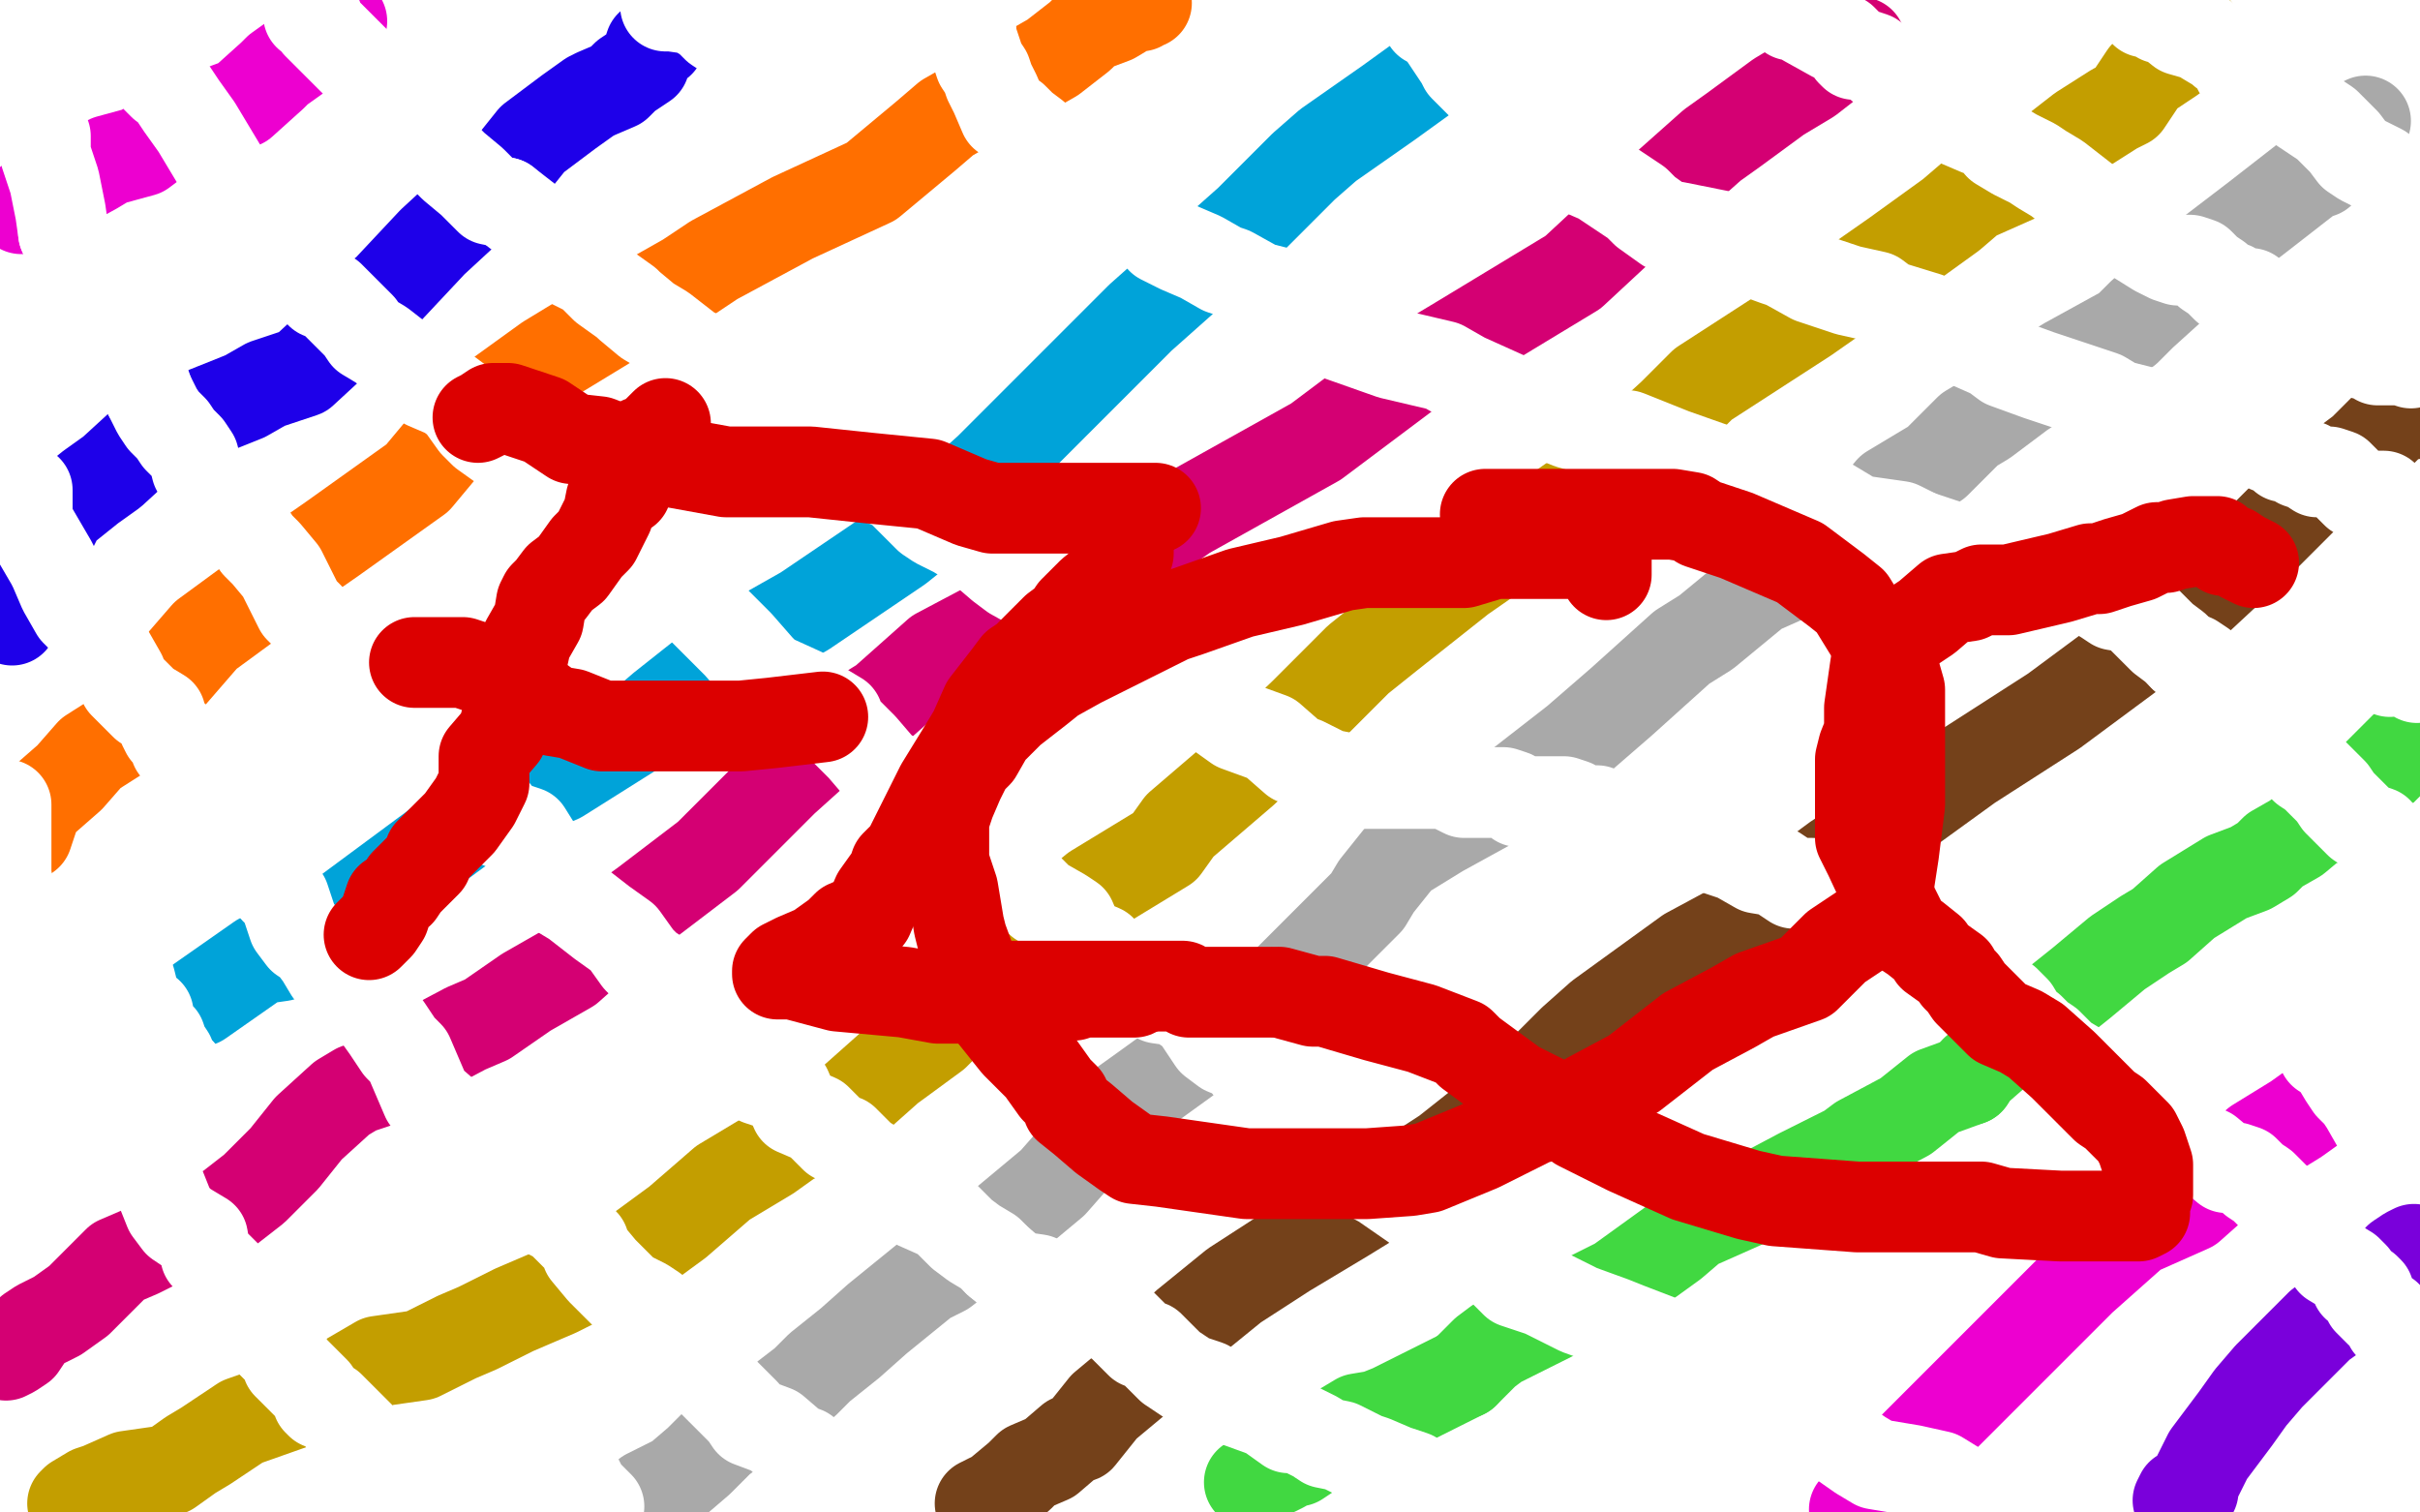 <?xml version="1.0" standalone="no"?>
<!DOCTYPE svg PUBLIC "-//W3C//DTD SVG 1.1//EN"
"http://www.w3.org/Graphics/SVG/1.1/DTD/svg11.dtd">

<svg width="800" height="500" version="1.1" xmlns="http://www.w3.org/2000/svg" xmlns:xlink="http://www.w3.org/1999/xlink" style="stroke-antialiasing: false"><desc>This SVG has been created on https://colorillo.com/</desc><rect x='0' y='0' width='800' height='500' style='fill: rgb(255,255,255); stroke-width:0' /><polyline points="113,7 110,9 110,9 106,12 106,12 105,13 105,13 99,18 99,18 92,23 92,23 90,25 90,25 80,34 80,34 69,38 69,38 51,47 51,47 47,50 47,50 36,53 36,53 31,56 31,56 20,62 14,63 7,69" style="fill: none; stroke: #ed00d0; stroke-width: 30; stroke-linejoin: round; stroke-linecap: round; stroke-antialiasing: false; stroke-antialias: 0; opacity: 1.0"/>
<polyline points="218,14 215,15 215,15 214,18 214,18 213,21 213,21 210,23 210,23 207,25 207,25 204,28 204,28 197,31 197,31 195,32 195,32 188,37 188,37 176,46 176,46 168,56 168,56 165,58 165,58 156,68 156,68 143,80 128,96 123,100 113,111 100,123 88,127 81,131 61,139 49,145 37,156 30,161 20,169 11,187 5,199 4,205" style="fill: none; stroke: #1e00e9; stroke-width: 30; stroke-linejoin: round; stroke-linecap: round; stroke-antialiasing: false; stroke-antialias: 0; opacity: 1.0"/>
<polyline points="379,1 378,1 378,1 377,2 377,2 375,2 375,2 373,3 373,3 368,6 368,6 360,9 360,9 357,12 357,12 348,19 348,19 313,39 313,39 306,45 306,45 288,60 288,60 262,72 236,86 227,92 204,105 181,119 163,132 153,140 138,158 110,178 87,194 83,199 68,210 55,225 44,237 41,242 30,249 23,257 15,264 12,267 9,276 2,281" style="fill: none; stroke: #ff6f00; stroke-width: 30; stroke-linejoin: round; stroke-linecap: round; stroke-antialiasing: false; stroke-antialias: 0; opacity: 1.0"/>
<polyline points="477,21 459,34 459,34 439,48 439,48 431,55 431,55 413,73 413,73 395,89 395,89 377,105 377,105 370,112 370,112 352,130 352,130 327,155 327,155 307,173 307,173 297,181 297,181 266,202 266,202 243,215 243,215 219,234 212,240 185,257 160,268 110,305 93,316 86,317 66,331" style="fill: none; stroke: #00a3d9; stroke-width: 30; stroke-linejoin: round; stroke-linecap: round; stroke-antialiasing: false; stroke-antialias: 0; opacity: 1.0"/>
<polyline points="615,14 613,15 613,15 610,18 610,18 607,19 607,19 598,26 598,26 588,32 588,32 573,43 573,43 566,48 566,48 548,64 548,64 520,90 520,90 482,113 482,113 467,122 467,122 435,146 435,146 392,170 392,170 369,186 357,192 327,207 310,216 292,232 279,240 259,258 234,283 213,299 206,304 188,320 174,328 161,337 154,340 137,349 127,357 118,360 113,363 102,373 94,383 87,390 84,393 75,400 66,404 59,407 54,410 46,414 39,417 36,420 29,427 26,430 19,435 13,438 10,440 9,442 7,445 4,447 2,448" style="fill: none; stroke: #d40073; stroke-width: 30; stroke-linejoin: round; stroke-linecap: round; stroke-antialiasing: false; stroke-antialias: 0; opacity: 1.0"/>
<polyline points="726,10 718,19 718,19 709,25 709,25 703,34 703,34 699,36 699,36 688,43 688,43 670,57 670,57 652,65 652,65 645,71 645,71 627,84 627,84 597,105 597,105 563,127 563,127 553,137 553,137 529,159 529,159 483,191 459,210 449,218 431,236 411,255 390,273 385,280 362,294 334,317 316,335 309,342 294,353 276,369 261,377 254,382 239,391 224,404 209,415 202,418 184,427 170,433 158,439 151,442 139,448 125,450 113,457 108,458 97,464 80,470 68,478 63,481 56,486 42,488 33,492 30,493 25,496 24,497" style="fill: none; stroke: #c39e00; stroke-width: 30; stroke-linejoin: round; stroke-linecap: round; stroke-antialiasing: false; stroke-antialias: 0; opacity: 1.0"/>
<polyline points="782,40 775,47 775,47 767,57 767,57 764,58 764,58 746,72 746,72 729,85 729,85 708,104 708,104 703,109 703,109 683,120 683,120 668,130 668,130 656,139 656,139 651,142 651,142 640,153 640,153 625,162 625,162 615,174 610,177 599,187 581,195 564,209 556,214 536,232 521,245 503,259 496,264 476,275 463,283 455,293 452,298 445,305 433,317 425,325 421,328 407,337 395,348 377,361 370,366 348,391 330,406 312,420 306,423 290,436 281,444 271,452 266,457 253,467 249,470 242,473 238,476 231,483 224,489 214,494 210,498" style="fill: none; stroke: #a9a9a9; stroke-width: 30; stroke-linejoin: round; stroke-linecap: round; stroke-antialiasing: false; stroke-antialias: 0; opacity: 1.0"/>
<polyline points="798,136 797,137 797,137 794,137 794,137 791,139 791,139 788,142 788,142 781,149 781,149 765,161 765,161 747,179 747,179 719,205 719,205 706,215 706,215 679,235 679,235 651,253 651,253 622,274 622,274 607,284 584,301 558,315 529,336 520,344 502,362 478,381 458,394 445,402 425,414 408,425 392,438 385,445" style="fill: none; stroke: #74411a; stroke-width: 30; stroke-linejoin: round; stroke-linecap: round; stroke-antialiasing: false; stroke-antialias: 0; opacity: 1.0"/>
<polyline points="385,445 377,455 365,465 357,475 354,476 347,482 340,485 337,488 331,493 330,494 324,497" style="fill: none; stroke: #74411a; stroke-width: 30; stroke-linejoin: round; stroke-linecap: round; stroke-antialiasing: false; stroke-antialias: 0; opacity: 1.0"/>
<circle cx="324.5" cy="497.5" r="15" style="fill: #74411a; stroke-antialiasing: false; stroke-antialias: 0; opacity: 1.0"/>
<polyline points="799,245 796,246 796,246 793,249 793,249 790,252 790,252 784,258 784,258 780,261 780,261 773,268 773,268 768,271 768,271 765,272 765,272 759,277 759,277 752,281 752,281 749,284 749,284 744,287 736,290 723,298 714,306 709,309 700,315 688,325 678,333 675,334 668,339 661,347 653,354 651,357" style="fill: none; stroke: #41d841; stroke-width: 30; stroke-linejoin: round; stroke-linecap: round; stroke-antialiasing: false; stroke-antialias: 0; opacity: 1.0"/>
<polyline points="651,357 640,361 630,369 615,377 611,380 595,388 578,397 560,405 553,411 535,424 513,435 495,444 491,447 484,454" style="fill: none; stroke: #41d841; stroke-width: 30; stroke-linejoin: round; stroke-linecap: round; stroke-antialiasing: false; stroke-antialias: 0; opacity: 1.0"/>
<polyline points="484,454 472,460 460,466 455,468 449,469 444,472 438,476 435,478 432,481 429,483 426,483 425,484 424,485 422,486 413,490" style="fill: none; stroke: #41d841; stroke-width: 30; stroke-linejoin: round; stroke-linecap: round; stroke-antialiasing: false; stroke-antialias: 0; opacity: 1.0"/>
<polyline points="780,356 777,359 777,359 766,365 766,365 759,370 759,370 746,378 746,378 742,383 742,383 724,399 724,399 706,407 706,407 688,423 688,423 681,430 681,430 656,455 656,455 638,473 638,473 620,491 620,491 613,499 613,499" style="fill: none; stroke: #ed00d0; stroke-width: 30; stroke-linejoin: round; stroke-linecap: round; stroke-antialiasing: false; stroke-antialias: 0; opacity: 1.0"/>
<polyline points="724,492 723,493 723,493 721,494 721,494 720,496 720,496 722,496 723,495 724,494 725,493 725,491 730,481 733,477 739,469 744,462 750,455 757,448 760,445 767,438 774,433 781,427 784,424 787,422 790,419 793,416 796,414 798,413" style="fill: none; stroke: #7a00db; stroke-width: 30; stroke-linejoin: round; stroke-linecap: round; stroke-antialiasing: false; stroke-antialias: 0; opacity: 1.0"/>
<polyline points="103,3 102,4 102,4 102,5 102,5 104,5 104,5 105,6 105,6 105,8 105,8 110,13 110,13 114,17 114,17 117,20 117,20 120,23 120,23 121,24 121,24 125,25 125,25 128,28 131,31 132,32 135,36 138,39 141,46 145,49 147,52 150,55 156,60 160,64 162,66 167,67" style="fill: none; stroke: #ffffff; stroke-width: 30; stroke-linejoin: round; stroke-linecap: round; stroke-antialiasing: false; stroke-antialias: 0; opacity: 1.0"/>
<polyline points="167,67 176,74 179,77 185,82 189,87 195,90 200,95 207,100 208,101 214,106 219,109 228,116 230,117 241,123" style="fill: none; stroke: #ffffff; stroke-width: 30; stroke-linejoin: round; stroke-linecap: round; stroke-antialiasing: false; stroke-antialias: 0; opacity: 1.0"/>
<polyline points="241,123 247,130 251,133 254,134 261,138 268,143 280,151 283,153 288,157 297,161 304,168 307,171 310,173 316,176 324,181 331,187 335,190 344,195 351,198 354,201 357,206 358,207 362,211 369,215 376,218 378,219 385,224" style="fill: none; stroke: #ffffff; stroke-width: 30; stroke-linejoin: round; stroke-linecap: round; stroke-antialiasing: false; stroke-antialias: 0; opacity: 1.0"/>
<polyline points="385,224 392,230 399,233 402,235 409,240 420,244 428,251 431,252 439,256 444,257 447,259 449,259 452,259 454,259 457,259 460,259 462,259 465,259 467,259 470,259 473,259 475,259 478,259 484,262 491,262 497,262 500,263 502,265 508,265 515,265 517,265 520,266 523,268 525,268 528,268 529,269 530,270 533,270 534,271 535,272 538,272 540,272 543,272 546,275 548,275 550,276 551,277 553,277 559,277 562,279 565,280 571,282 574,283 581,287 587,288 590,290 593,292 599,292 602,295 604,295 607,297 610,298 613,300 615,301 622,304 623,305 627,308 636,315 641,317 642,318 644,321 649,322 652,323 655,325 657,326 660,329 663,331 664,332 666,334 669,339 671,340 674,343 677,345 678,346 682,350 687,353 692,356 694,356 697,357 700,359 706,362 709,363 711,366 715,368 718,372 723,375 724,378 727,380 730,381 736,386 739,386 742,387 745,390 748,392 749,393 753,397 756,402 763,407" style="fill: none; stroke: #ffffff; stroke-width: 30; stroke-linejoin: round; stroke-linecap: round; stroke-antialiasing: false; stroke-antialias: 0; opacity: 1.0"/>
<polyline points="763,407 764,408 768,412 771,417 776,420 777,421 778,422 779,425 782,426 783,427 783,430 785,432 787,434 789,435 790,438 793,439 794,440 795,441" style="fill: none; stroke: #ffffff; stroke-width: 30; stroke-linejoin: round; stroke-linecap: round; stroke-antialiasing: false; stroke-antialias: 0; opacity: 1.0"/>
<polyline points="21,77 25,86 25,90 25,95 28,103 30,108 33,112 36,115 39,118 42,121 45,124 48,127 49,130" style="fill: none; stroke: #ffffff; stroke-width: 30; stroke-linejoin: round; stroke-linecap: round; stroke-antialiasing: false; stroke-antialias: 0; opacity: 1.0"/>
<polyline points="10,30 10,32 10,32 10,35 10,35 10,38 10,38 11,39 11,39 14,43 14,43 15,45 15,45 15,48 15,48 15,51 15,51 17,57 17,57 18,60 18,60 20,70 20,70 21,77 21,77" style="fill: none; stroke: #ffffff; stroke-width: 30; stroke-linejoin: round; stroke-linecap: round; stroke-antialiasing: false; stroke-antialias: 0; opacity: 1.0"/>
<polyline points="49,130 52,136 54,139 57,142 59,145 62,148 64,151 65,155 66,156 69,162 74,167 77,168 78,171 80,174 83,177 85,180 88,183 93,189 99,201 102,204 110,215 117,223 125,230 128,233 134,238 137,243" style="fill: none; stroke: #ffffff; stroke-width: 30; stroke-linejoin: round; stroke-linecap: round; stroke-antialiasing: false; stroke-antialias: 0; opacity: 1.0"/>
<polyline points="137,243 144,250 149,253 154,259 158,262 164,269 165,272 174,275 179,283 185,295 190,298 199,305 206,310 211,317 214,320 223,326 226,335 236,341 241,344 247,351 251,357 257,359 260,360 263,367 270,370 273,373 276,376 279,377 285,383 293,388 296,392 298,395 303,398 312,402 315,405 318,408 322,411 327,414 330,417" style="fill: none; stroke: #ffffff; stroke-width: 30; stroke-linejoin: round; stroke-linecap: round; stroke-antialiasing: false; stroke-antialias: 0; opacity: 1.0"/>
<polyline points="330,417 336,422 343,423 346,425 347,426 349,427 360,433 369,436 377,444 380,445 387,452 393,456 396,457 399,458 405,462 408,463 419,467 426,472 429,472 435,475 438,477 443,478 451,482 454,483 461,486 467,488 470,491 472,491 475,491 481,494 484,497 486,497 492,499" style="fill: none; stroke: #ffffff; stroke-width: 30; stroke-linejoin: round; stroke-linecap: round; stroke-antialiasing: false; stroke-antialias: 0; opacity: 1.0"/>
<polyline points="316,2 317,4 317,4 319,7 319,7 320,8 320,8 321,10 321,10 321,12 321,12 324,21 324,21 326,24 326,24 327,27 327,27 329,31 332,38 335,39 338,42 342,45 347,52 355,59 357,61 362,62 371,69 374,72 382,76 384,79 390,82 397,85 404,89 407,90 416,95 424,97 432,102 434,105 443,111 460,117 477,121 484,125 504,134 519,140 533,144 538,144 553,150 570,156 584,160 589,160 604,166 614,172 628,174 634,177" style="fill: none; stroke: #ffffff; stroke-width: 30; stroke-linejoin: round; stroke-linecap: round; stroke-antialiasing: false; stroke-antialias: 0; opacity: 1.0"/>
<polyline points="634,177 646,181 658,185 670,189 674,192 685,194 691,195 696,198 699,200 705,201 710,206 715,211 719,214 722,217" style="fill: none; stroke: #ffffff; stroke-width: 30; stroke-linejoin: round; stroke-linecap: round; stroke-antialiasing: false; stroke-antialias: 0; opacity: 1.0"/>
<polyline points="722,217 725,218 728,220 731,223 737,229 740,232 743,235 746,240 749,244 756,248 759,251 762,254 765,256 768,259 771,262 773,265 780,272 783,274 786,275 787,278 789,279 791,279 794,280 797,283 798,286" style="fill: none; stroke: #ffffff; stroke-width: 30; stroke-linejoin: round; stroke-linecap: round; stroke-antialiasing: false; stroke-antialias: 0; opacity: 1.0"/>
<polyline points="472,6 472,7 472,7 474,8 474,8 475,9 475,9 476,10 476,10 477,11 477,11 479,14 479,14 481,17 481,17 483,20 483,20 484,22 484,22 487,25 490,28 493,30 496,34 502,38 506,44 509,47 515,50 522,56 529,59 532,61 535,63 541,67 544,70 551,75 554,75 569,78 576,82 587,86 590,87 599,92 611,96 620,98 624,101 637,105 650,113 659,117 663,120 674,124 683,127 695,131 700,134 708,136 717,138 724,139 726,139 732,141 739,142 743,144 744,145 747,145 750,148 753,149 755,151 758,151 759,152 760,153 763,154 766,156 770,156 773,157 776,160 779,163 781,164 786,164 788,164 791,167 794,169 799,174" style="fill: none; stroke: #ffffff; stroke-width: 30; stroke-linejoin: round; stroke-linecap: round; stroke-antialiasing: false; stroke-antialias: 0; opacity: 1.0"/>
<polyline points="592,5 593,5 593,5 595,5 595,5 596,6 596,6 597,7 597,7 606,12 606,12 609,13 609,13 610,14 610,14 611,15 611,15 612,17 612,17 613,18 616,18 619,19 622,22 626,25 635,32 638,34 645,37 647,40 654,43 657,43 661,48 666,51 672,54 675,56 680,59 689,66 696,71 699,73 705,78 713,83 717,85 720,86 724,86 727,87 730,90 733,92 736,95 738,95 741,97 744,97 747,102 750,103 752,105 755,106 758,108 761,109 764,110 766,112 769,112 770,113 771,114 774,114 777,114 779,114 780,115 781,117 784,117 785,118 786,119 789,119 791,119 794,119 797,120" style="fill: none; stroke: #ffffff; stroke-width: 30; stroke-linejoin: round; stroke-linecap: round; stroke-antialiasing: false; stroke-antialias: 0; opacity: 1.0"/>
<polyline points="709,4 711,4 711,4 713,5 713,5 714,6 714,6 716,6 716,6 721,10 721,10 728,12 728,12 729,13 729,13 734,16 734,16 735,17 735,17 738,19 738,19 739,21 739,21 740,23 745,26 746,27 748,27 751,27 754,30 757,32 760,35 763,37 769,41 772,44 775,47 778,51 781,53 787,56 790,59 793,62 796,63" style="fill: none; stroke: #ffffff; stroke-width: 30; stroke-linejoin: round; stroke-linecap: round; stroke-antialiasing: false; stroke-antialias: 0; opacity: 1.0"/>
<polyline points="45,16 46,18 46,18 48,21 48,21 51,25 51,25 54,28 54,28 56,29 56,29 60,35 60,35 65,42 65,42 71,52 71,52 74,57 74,57 81,66 81,66 89,75 89,75 95,82 95,82 96,85 96,85 103,92 106,97 109,98 116,105 119,108 121,111 126,114 135,121 140,124 141,127 148,130 152,133 157,140 160,143 167,148 174,155 181,159 182,160 185,163 194,168 200,170 207,175 208,176 213,182 216,185 222,192 225,195 228,198 231,200 234,203 237,206 244,213 251,221 254,224 265,229 272,234 277,237 278,240 285,247 291,254 295,257 298,260 305,267 317,271 324,278 327,281 334,288 337,291 344,298 351,302 354,304 357,311 364,314 371,322 374,323 381,328 383,330 390,331 392,333 395,335 401,344 405,347 410,349 417,358 424,363 434,373 435,376 442,383 457,391 470,400 472,403 483,408 491,413 498,421 501,424 510,427 522,433 533,437 538,439 551,444 566,451 578,459 582,460 596,468 605,474 615,481 620,484 632,486 641,488 654,496 660,498" style="fill: none; stroke: #ffffff; stroke-width: 30; stroke-linejoin: round; stroke-linecap: round; stroke-antialiasing: false; stroke-antialias: 0; opacity: 1.0"/>
<polyline points="8,162 9,162 9,162 9,165 9,165 9,167 9,167 9,170 9,170 10,174 10,174 17,186 17,186 18,188 18,188 21,195 21,195 25,202 25,202 26,203 26,203 30,207 30,207 31,210 31,210 36,216 40,223 41,226 48,233 53,236 54,240 55,242 58,244 58,247 61,250 61,252 63,259 68,266 72,269 74,272 75,278 83,283 85,286 89,291 91,294 94,297 96,303 97,306 100,310 103,312 106,316 109,321 116,324 117,327 119,330 123,333 128,340 132,346 135,349 138,356 141,363 149,370 151,371 154,376 161,383 169,388 171,391 179,400 185,403 193,411 194,414 199,420 207,428 213,431 216,433 218,435 222,440 225,445 228,448 229,449 231,453 234,454 236,457 243,464 246,467 248,470 256,473 263,479 266,480 273,487 280,492 283,494" style="fill: none; stroke: #ffffff; stroke-width: 30; stroke-linejoin: round; stroke-linecap: round; stroke-antialiasing: false; stroke-antialias: 0; opacity: 1.0"/>
<polyline points="2,266 2,267 2,267 2,270 2,270 2,272 2,272 2,278 2,278 2,280 2,280 2,283 2,283 2,289 2,289 4,302 4,302 4,305 4,305 7,313 7,313 13,334 13,334 14,337 14,337 16,341 16,341 19,343 19,343 24,350 24,350 27,353 27,353 28,355 28,355 30,358 31,363 34,371 42,379 43,383 52,390 56,400 59,404 62,406 67,409 68,415 71,418 74,421 77,424 81,427 85,433 86,436 89,443 91,445 94,448 95,451 98,454 101,457 104,460 105,463 106,464 109,465 112,468 119,475 122,478 124,479 126,480 127,482 129,482 130,483 132,484 134,484 135,485 135,488 136,489 139,490 146,497" style="fill: none; stroke: #ffffff; stroke-width: 30; stroke-linejoin: round; stroke-linecap: round; stroke-antialiasing: false; stroke-antialias: 0; opacity: 1.0"/>
<polyline points="34,315 35,318 35,318 38,319 38,319 39,320 39,320 40,321 40,321 41,323 41,323 43,324 43,324 44,328 44,328 44,330 44,330 45,332 45,332 46,333 46,333 47,334 47,334 49,335 49,338 50,340 53,343 54,346 56,349 57,352 58,353 59,354" style="fill: none; stroke: #ffffff; stroke-width: 30; stroke-linejoin: round; stroke-linecap: round; stroke-antialiasing: false; stroke-antialias: 0; opacity: 1.0"/>
<circle cx="59.5" cy="354.5" r="15" style="fill: #ffffff; stroke-antialiasing: false; stroke-antialias: 0; opacity: 1.0"/>
<polyline points="260,18 260,17 260,17 257,17 257,17 254,17 254,17 252,17 252,17 249,15 249,15 246,14 246,14 240,11 240,11 237,9 237,9 234,6 234,6 229,3 229,3 222,2 222,2 220,2 220,2" style="fill: none; stroke: #ffffff; stroke-width: 30; stroke-linejoin: round; stroke-linecap: round; stroke-antialiasing: false; stroke-antialias: 0; opacity: 1.0"/>
<polyline points="790,222 791,221 791,221 793,221 793,221 794,222 794,222 796,222 796,222 799,224 799,224" style="fill: none; stroke: #ffffff; stroke-width: 30; stroke-linejoin: round; stroke-linecap: round; stroke-antialiasing: false; stroke-antialias: 0; opacity: 1.0"/>
<polyline points="755,329 757,330 757,330 759,332 759,332 760,334 760,334 761,337 761,337 763,340 763,340 766,343 766,343 767,345 767,345 768,348 768,348 771,350 771,350 772,351 772,351 775,356 775,356 777,359 777,359 780,362 780,362 782,365 786,372 793,379" style="fill: none; stroke: #ffffff; stroke-width: 30; stroke-linejoin: round; stroke-linecap: round; stroke-antialiasing: false; stroke-antialias: 0; opacity: 1.0"/>
<polyline points="771,326 772,327 772,327 774,327 774,327 776,328 776,328 777,329 777,329 778,331 778,331 779,332 779,332 780,333 780,333 780,335 780,335 782,338 782,338 783,341 783,341 784,344 784,344 787,347 787,347 790,350 790,350 792,352 792,352 793,355 793,355 796,358 796,358" style="fill: none; stroke: #ffffff; stroke-width: 30; stroke-linejoin: round; stroke-linecap: round; stroke-antialiasing: false; stroke-antialias: 0; opacity: 1.0"/>
<polyline points="185,485 185,484 185,484 186,484 186,484 187,487 187,487 190,488 190,488 191,489 191,489 193,493 193,493 198,498 198,498" style="fill: none; stroke: #ffffff; stroke-width: 30; stroke-linejoin: round; stroke-linecap: round; stroke-antialiasing: false; stroke-antialias: 0; opacity: 1.0"/>
<polyline points="220,142 220,140 220,140 218,142 218,142 215,145 215,145 212,146 212,146 211,149 211,149 211,152 211,152 211,154 211,154 209,156 209,156 208,157 208,157 208,159 208,159 207,162 202,165 201,170 197,178 194,181 189,188 185,191 182,195 180,197 179,199 178,205 174,212 172,221 171,227 169,232 166,243 160,250 160,252 160,259 157,265 152,272 149,275 142,282 141,285 134,292 132,295 129,297 128,300 127,303 125,306 124,307 123,308 122,309" style="fill: none; stroke: #dc0000; stroke-width: 30; stroke-linejoin: round; stroke-linecap: round; stroke-antialiasing: false; stroke-antialias: 0; opacity: 1.0"/>
<polyline points="158,138 160,137 160,137 163,135 163,135 165,135 165,135 168,135 168,135 171,136 171,136 174,137 174,137 180,139 180,139 189,145 189,145 198,146 198,146 203,148 203,148 218,152 218,152 240,156 240,156 262,156 262,156 268,156 287,158 307,160 321,166 328,168 344,168 361,168 369,168 372,168 374,168 377,168 379,168 382,168" style="fill: none; stroke: #dc0000; stroke-width: 30; stroke-linejoin: round; stroke-linecap: round; stroke-antialiasing: false; stroke-antialias: 0; opacity: 1.0"/>
<polyline points="137,219 139,219 139,219 145,219 145,219 148,219 148,219 151,219 151,219 153,219 153,219 159,221 159,221 169,227 169,227 174,230 174,230 176,230 176,230 183,235 183,235 189,236 189,236 199,240 199,240 203,240 203,240 216,240 227,240 245,240 255,239 272,237" style="fill: none; stroke: #dc0000; stroke-width: 30; stroke-linejoin: round; stroke-linecap: round; stroke-antialiasing: false; stroke-antialias: 0; opacity: 1.0"/>
<polyline points="373,179 373,182 373,182 373,183 373,183 372,184 372,184 370,187 370,187 367,190 367,190 366,192 366,192 361,196 361,196 355,202 355,202 353,205 353,205 349,208 349,208 342,215 342,215 339,218 339,218 336,220 336,220 333,224 326,233 322,242 319,247 311,260 306,270 300,282 296,286 295,289 290,296 287,303 280,306 277,309 270,314 263,317 259,319 258,320 257,321 257,322 259,322 262,322 277,326 299,328 310,330 341,330 355,329 358,328 366,328 370,328 373,328 375,328 377,327" style="fill: none; stroke: #dc0000; stroke-width: 30; stroke-linejoin: round; stroke-linecap: round; stroke-antialiasing: false; stroke-antialias: 0; opacity: 1.0"/>
<polyline points="531,190 531,187 531,187 531,184 531,184 530,183 530,183 528,183 528,183 525,183 525,183 523,183 523,183 520,183 520,183 510,183 510,183 499,183 499,183 494,183 494,183 484,186 467,186 451,186 444,187 427,192 410,196 393,202 387,204 369,213 357,219 348,224 343,228 334,235 327,242 323,249 320,252 317,258 314,265 312,271 312,274 312,277 312,285 315,294 317,306 318,310 322,321 328,335 336,345 339,348 344,353 349,360 352,363 353,366 358,370 365,376 372,381 375,383 384,384 398,386 412,388 418,388 433,388 452,388 466,387 472,386 489,379 507,370 519,367 525,363 540,355 558,341 573,333 580,329 597,323 607,313 619,305 624,298 624,295 626,282 628,266 628,259 628,249 628,241 628,232 628,228 626,221 620,212 612,199 607,195 595,186 588,183 574,177 562,173 559,171 553,170 542,170 528,170 522,170 507,170 491,170" style="fill: none; stroke: #dc0000; stroke-width: 30; stroke-linejoin: round; stroke-linecap: round; stroke-antialiasing: false; stroke-antialias: 0; opacity: 1.0"/>
<polyline points="745,186 741,184 741,184 738,182 738,182 735,182 735,182 734,180 734,180 733,179 733,179 730,179 730,179 728,179 728,179 725,179 725,179 719,180 719,180 716,181 716,181 713,181 713,181 707,184 707,184 700,186 700,186 694,188 691,188 681,191 664,195 655,195 651,197 644,198 637,204 628,210 625,211 620,220 618,234 618,242 616,247 615,251 615,264 615,272 615,277 618,283 625,298 630,308 633,310 638,314 639,316 646,321 647,323 649,325 651,328 654,331 661,338 668,341 673,344 682,352 689,359 696,366 699,368 706,375 708,379 709,382 710,385 710,387 710,390 710,393 710,395 709,398 709,401 707,402 705,402 702,402 698,402 681,402 662,401 655,399 633,399 614,399 587,397 578,395 558,389 538,380 526,374 522,372 513,365 501,359 486,348 483,345 470,340 455,336 438,331 434,331 423,328" style="fill: none; stroke: #dc0000; stroke-width: 30; stroke-linejoin: round; stroke-linecap: round; stroke-antialiasing: false; stroke-antialias: 0; opacity: 1.0"/>
<polyline points="420,328 417,328 417,328 415,328 415,328 412,328 412,328 409,328 409,328 407,328 407,328 404,328 404,328 402,328 402,328 399,328 399,328 396,328 396,328 394,328 394,328 393,328 393,328 391,326 389,326 381,326 372,326 368,326 360,326 351,326 340,326 336,326 333,326 331,326 328,326" style="fill: none; stroke: #dc0000; stroke-width: 30; stroke-linejoin: round; stroke-linecap: round; stroke-antialiasing: false; stroke-antialias: 0; opacity: 1.0"/>
</svg>
